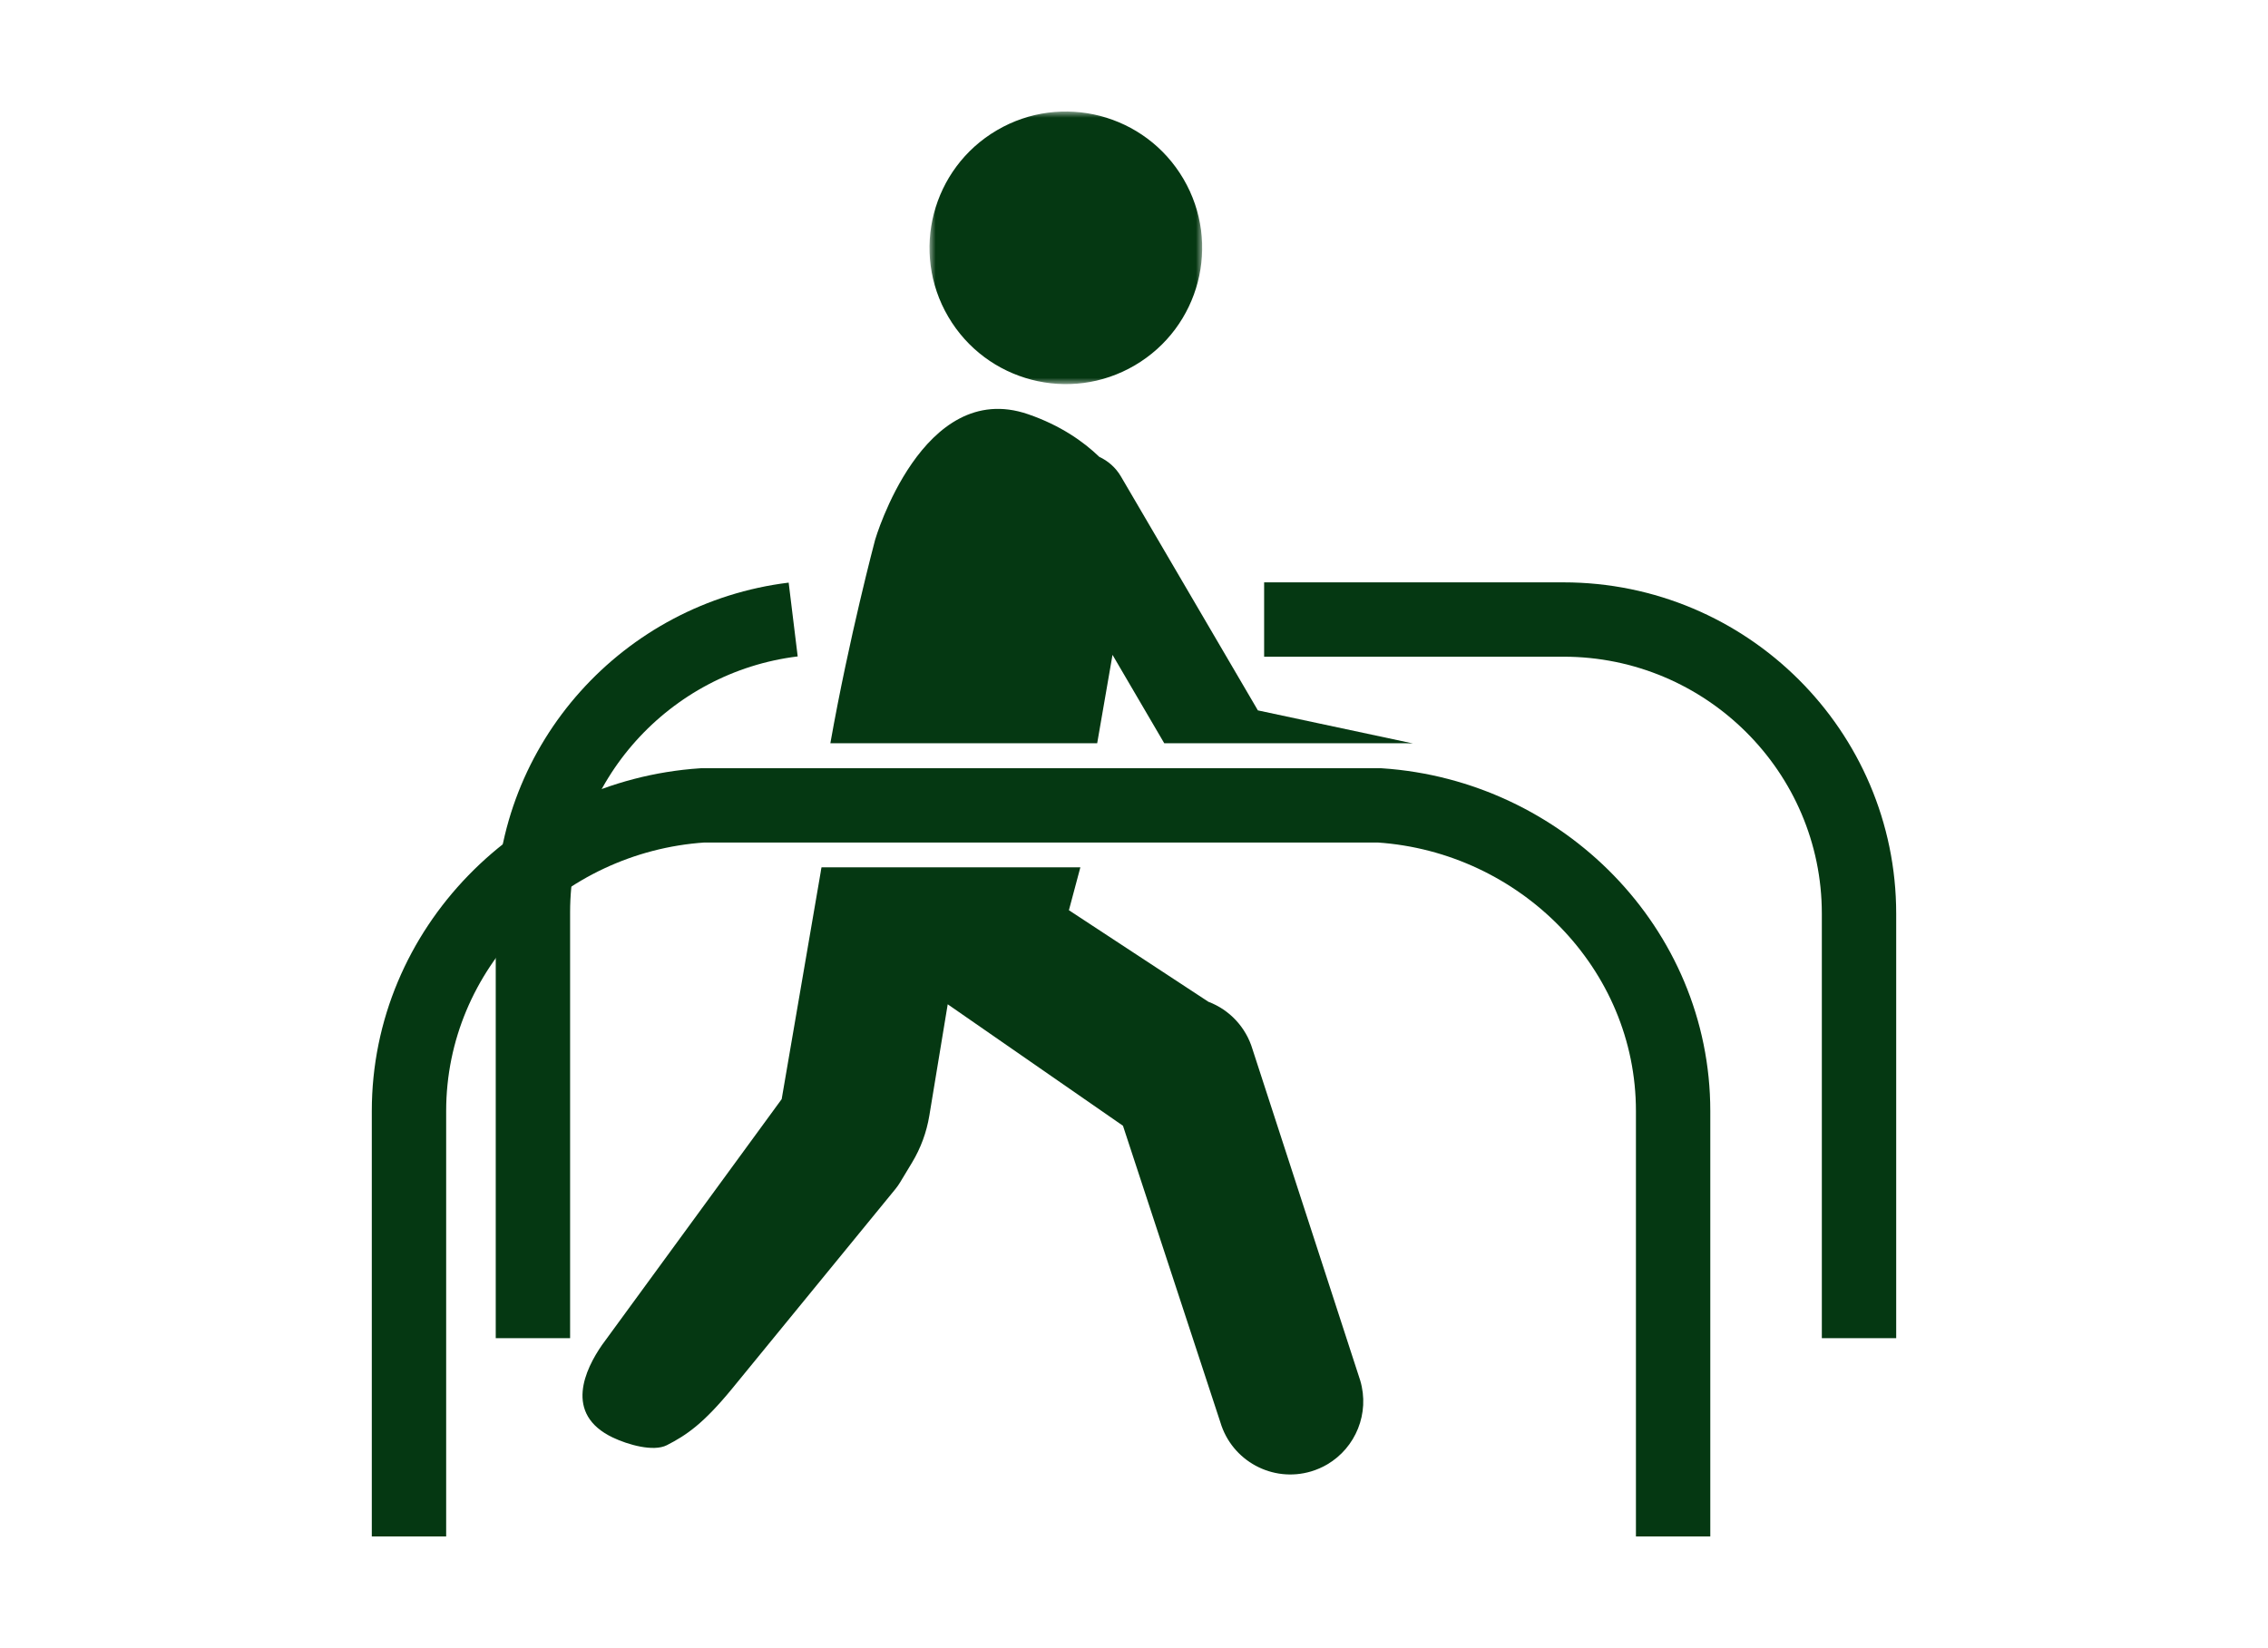 <?xml version="1.0" encoding="UTF-8"?>
<svg width="183px" height="133px" viewBox="0 0 183 133" version="1.1" xmlns="http://www.w3.org/2000/svg" xmlns:xlink="http://www.w3.org/1999/xlink">
    <title>Cut Assets/Supporting Page/Lifestyle/Assets/Body/retirementunlimited-lifestyle-body-section03-physicaltherapy</title>
    <defs>
        <polygon id="path-1" points="0 0 22 0 22 22 0 22"></polygon>
    </defs>
    <g id="Creative-Comps-2024-" stroke="none" stroke-width="1" fill="none" fill-rule="evenodd">
        <g id="Cut-Assets/Supporting-Page/Lifestyle/Assets/Body/retirementunlimited-lifestyle-body-section03-physicaltherapy">
            <rect id="Rectangle" x="0" y="0" width="183" height="133"></rect>
            <g id="Group-16" transform="translate(33, 9)">
                <g id="Group-3" transform="translate(42, 0)">
                    <mask id="mask-2" fill="white">
                        <use xlink:href="#path-1"></use>
                    </mask>
                    <g id="Clip-2"></g>
                    <path d="M16.567,20.485 C21.806,17.41 23.56,10.671 20.485,5.432 C17.41,0.194 10.671,-1.56 5.433,1.515 C0.194,4.589 -1.56,11.329 1.515,16.567 C4.59,21.806 11.329,23.56 16.567,20.485" id="Fill-1" fill="#053812" mask="url(#mask-2)"></path>
                </g>
                <path d="M0,115 L0,80.666 C0,67.548 10.618,56.876 23.671,56 L78.329,56 C91.382,56.876 102,67.548 102,80.666 L102,115" id="Stroke-4" stroke="#053812" stroke-width="6"></path>
                <path d="M117,99 L117,64.739 C117,51.649 106.305,41 93.158,41 L69,41" id="Stroke-6" stroke="#053812" stroke-width="6"></path>
                <path d="M55.53,50.983 L56.766,43.851 L60.94,50.983 L80.324,50.983 C80.551,50.983 80.775,50.995 81,51 L68.496,48.333 L57.445,29.453 C57.023,28.732 56.407,28.198 55.702,27.873 C54.426,26.643 52.571,25.329 49.95,24.428 C41.425,21.499 37.612,34.563 37.612,34.563 C37.612,34.563 35.512,42.45 34,50.983 L55.53,50.983 Z" id="Fill-8" fill="#053812"></path>
                <path d="M31,41 C19.183,42.445 10,52.487 10,64.63 L10,99" id="Stroke-10" stroke="#053812" stroke-width="6"></path>
                <path d="M68.063,75.683 C67.537,73.917 66.22,72.498 64.5,71.848 L53.248,64.461 L54.172,61 L33.286,61 C33.261,61.135 33.231,61.27 33.216,61.405 L30.072,79.707 L15.578,99.545 C14.251,101.459 12.442,105.118 16.459,107.024 C17.652,107.59 19.716,108.192 20.808,107.636 C22.408,106.82 23.765,105.88 26.052,103.097 L39.243,86.969 C39.383,86.798 39.511,86.617 39.625,86.428 L40.589,84.83 C41.291,83.667 41.765,82.38 41.986,81.039 L43.469,72.053 L57.61,81.856 L65.467,105.783 C66.395,108.906 69.676,110.683 72.792,109.753 C73.258,109.613 73.694,109.422 74.096,109.185 C76.378,107.843 77.543,105.068 76.753,102.412 L68.063,75.683 Z" id="Fill-12" fill="#053812"></path>
            </g>
        </g>
    </g>
</svg>